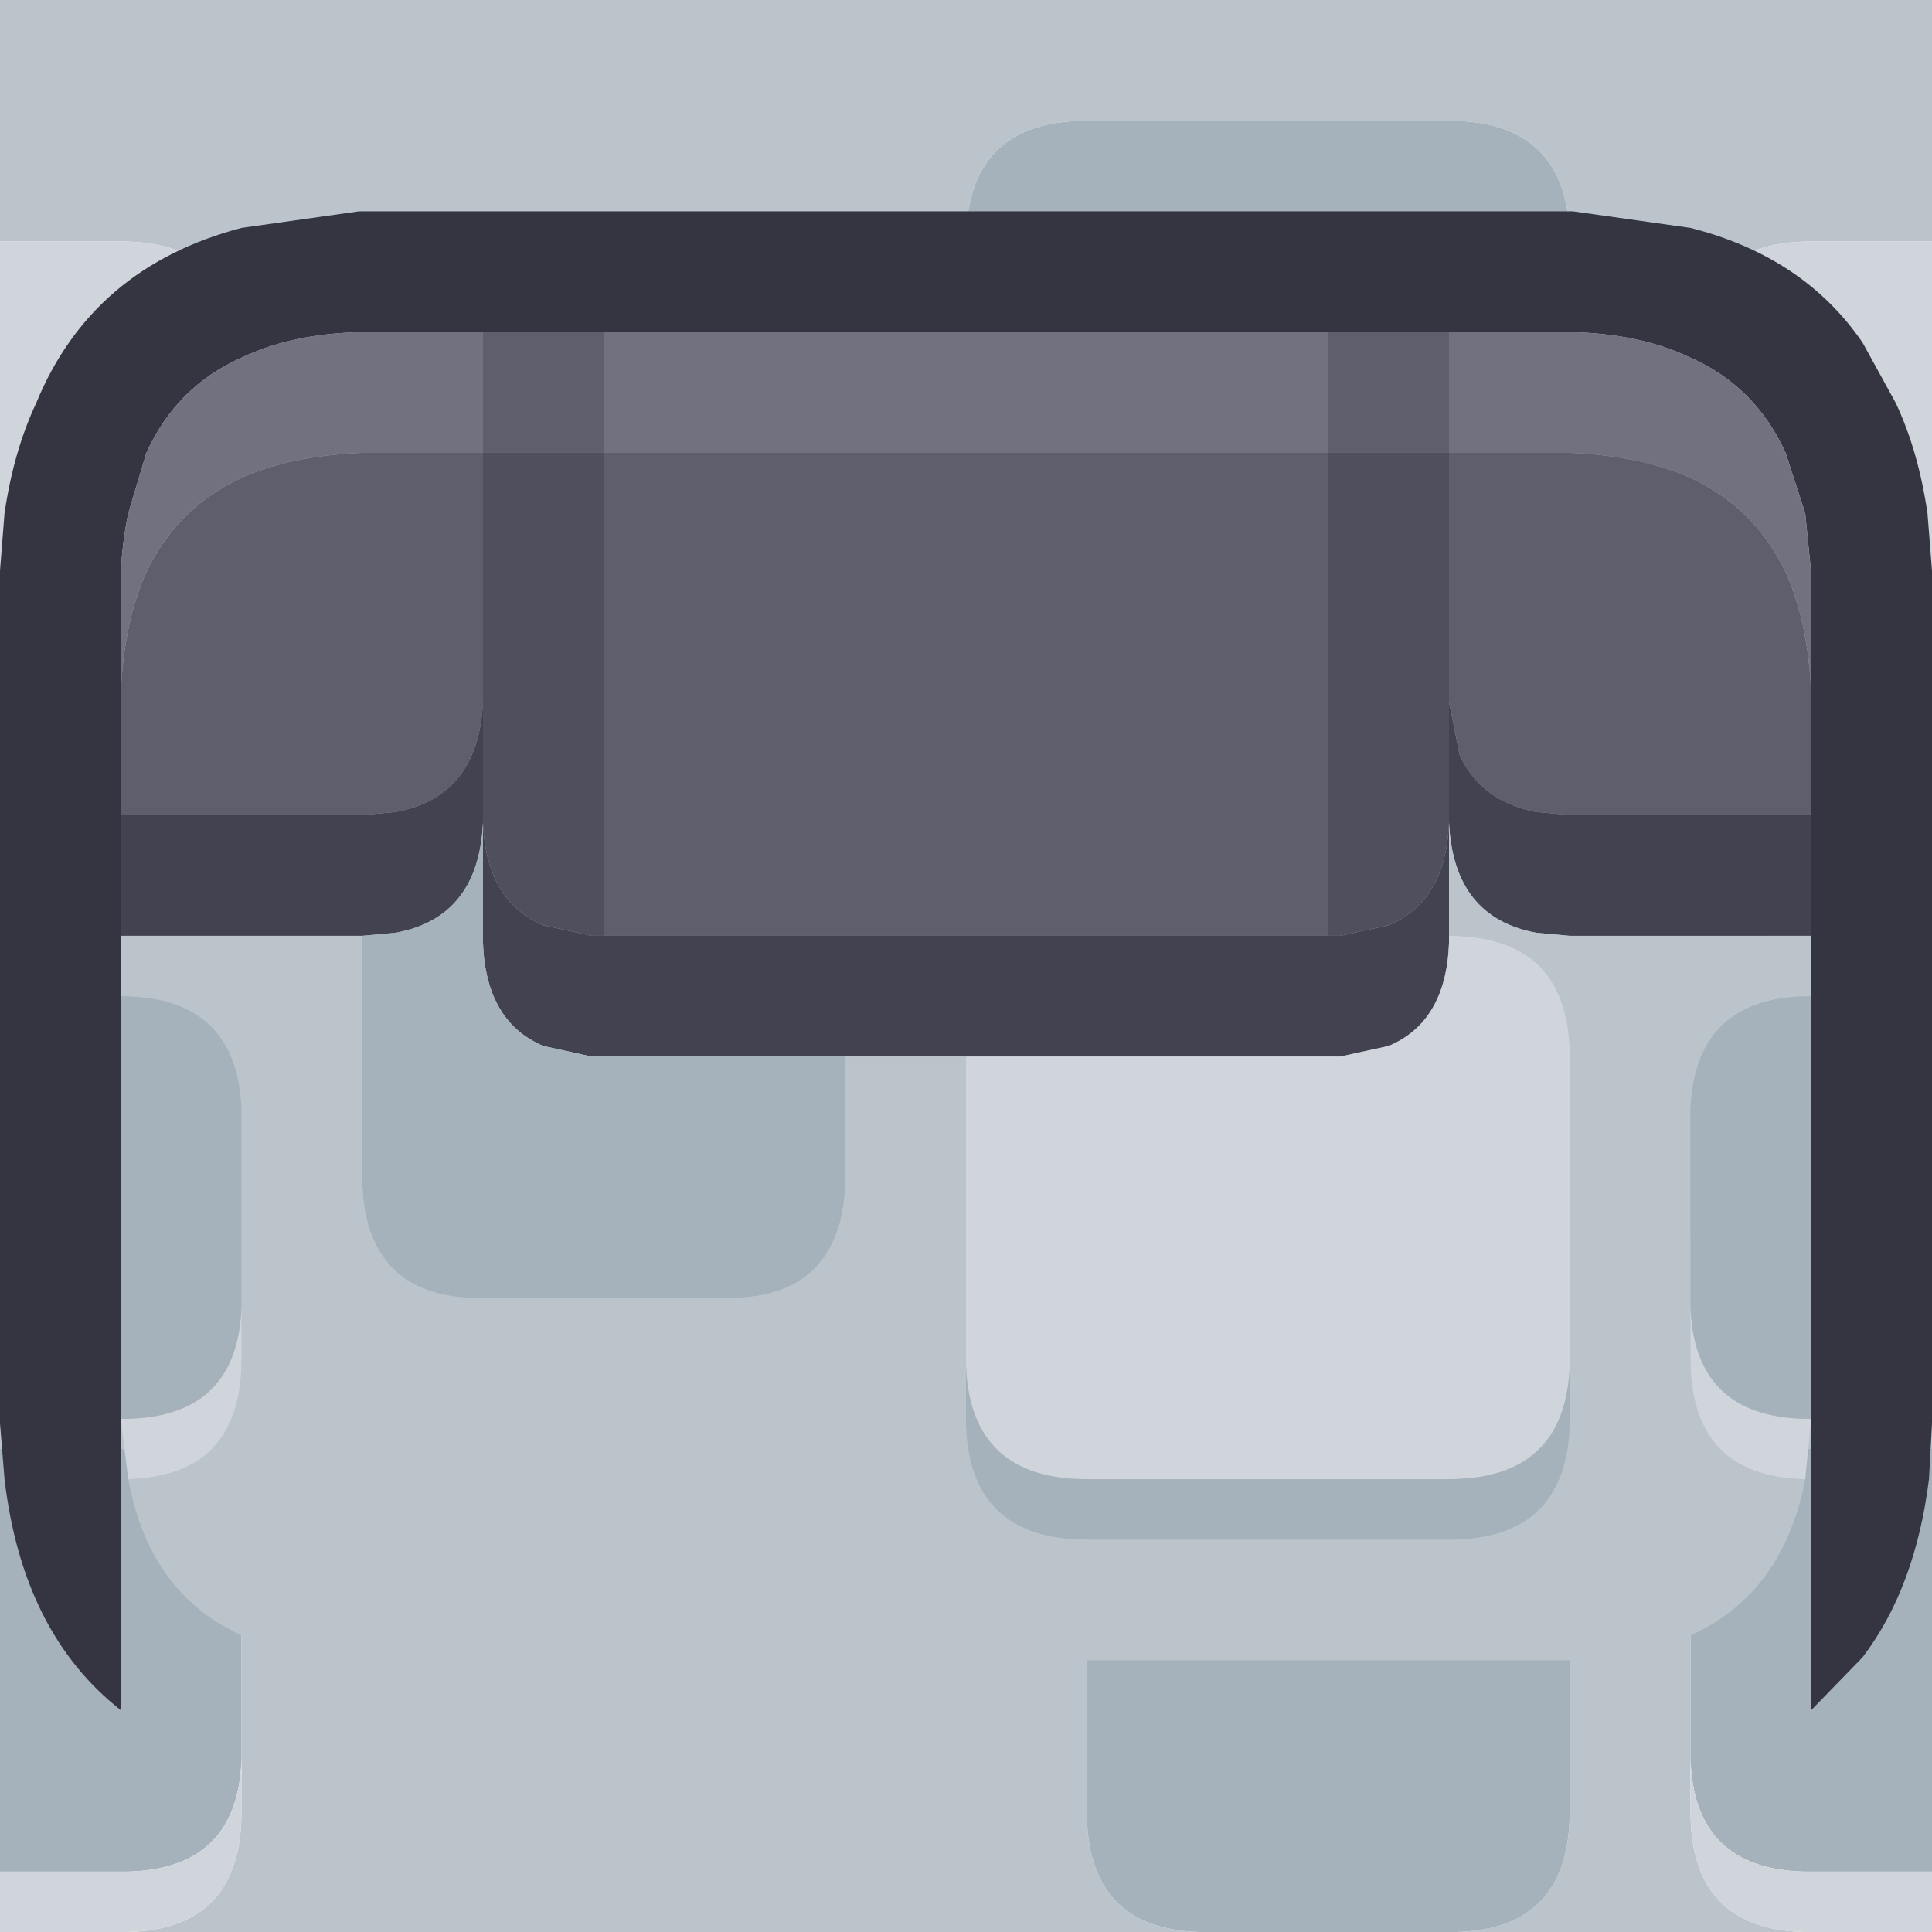 <svg width="64" height="64" xmlns="http://www.w3.org/2000/svg" xmlns:xlink="http://www.w3.org/1999/xlink">
  <defs/>
  <g>
    <path stroke="none" fill="#BBC4CB" d="M52 18.25 L52 7.75 Q51.85 4 48 4 L36 4 Q32.15 4 32 7.75 L32 18.25 32 20 Q32 24 36 24 L48 24 Q52 24 52 20 L52 18.25 M64 8 L60 8 Q56.15 8 56 11.75 L56 18.25 56 20.25 Q56.15 24 60 24 L64 24 64 48 60 48 Q56.15 48 56 51.75 L56 58.25 56 60 Q56 63.9 59.75 64 L48.25 64 Q52 63.9 52 60 L52 52 Q52 48 48 48 L40 48 Q36 48 36 52 L36 60 Q36 63.9 39.75 64 L4.25 64 Q8 63.9 8 60 L8 58.25 8 51.75 Q7.85 48 4 48 L0 48 0 24 4 24 Q7.85 24 8 20.25 L8 18.25 8 11.75 Q7.85 8 4 8 L0 8 0 0 64 0 64 8 M50.75 41 L55.25 41 Q58.65 40.9 59 37.7 L59 33 Q59 29 55 29 L51 29 Q47 29 47 33 L47 37.7 47.05 37.7 Q47.35 40.9 50.75 41 M32 46.25 L32 35.75 Q31.85 32 28 32 L16 32 Q12.15 32 12 35.75 L12 46.25 12 48.25 Q12.15 52 16 52 L28 52 Q31.85 52 32 48.25 L32 46.25 M15.75 24 L20.25 24 Q23.65 23.9 24 20.7 L24 16 Q24 12 20 12 L16 12 Q12 12 12 16 L12 20.7 12.05 20.7 Q12.35 23.9 15.75 24"/>
    <path stroke="none" fill="#A6B2BB" d="M15.75 24 Q12.35 23.9 12.05 20.7 L12 20.7 12 16 Q12 12 16 12 L20 12 Q24 12 24 16 L24 20.7 Q23.65 23.9 20.25 24 L15.75 24 M32 18.25 L32 7.75 Q32.15 4 36 4 L48 4 Q51.85 4 52 7.75 L52 18.25 Q51.85 22 48 22 L36 22 Q32.15 22 32 18.25 M8 18.25 L8 20.25 Q7.85 24 4 24 L0 24 0 22 4 22 Q7.85 22 8 18.25 M0 48 L4 48 Q7.85 48 8 51.75 L8 58.25 Q7.9 61.9 4.25 62 L0 62 0 48 M39.75 64 Q36 63.9 36 60 L36 52 Q36 48 40 48 L48 48 Q52 48 52 52 L52 60 Q52 63.9 48.25 64 L39.75 64 M56 58.25 L56 51.75 Q56.15 48 60 48 L64 48 64 62 59.75 62 Q56.1 61.9 56 58.25 M64 24 L60 24 Q56.15 24 56 20.25 L56 18.25 Q56.15 22 60 22 L64 22 64 24 M50.75 41 Q47.35 40.9 47.05 37.7 L47 37.7 47 33 Q47 29 51 29 L55 29 Q59 29 59 33 L59 37.7 Q58.65 40.9 55.25 41 L50.75 41 M32 46.25 L32 48.25 Q31.85 52 28 52 L16 52 Q12.15 52 12 48.25 L12 46.25 Q12.15 50 16 50 L28 50 Q31.85 50 32 46.25"/>
    <path stroke="none" fill="#CFD5DA" d="M32 46.25 Q31.85 50 28 50 L16 50 Q12.15 50 12 46.25 L12 35.75 Q12.15 32 16 32 L28 32 Q31.85 32 32 35.75 L32 46.25 M52 18.25 L52 20 Q52 24 48 24 L36 24 Q32 24 32 20 L32 18.25 Q32.15 22 36 22 L48 22 Q51.85 22 52 18.25 M56 18.25 L56 11.75 Q56.15 8 60 8 L64 8 64 22 60 22 Q56.15 22 56 18.25 M0 8 L4 8 Q7.85 8 8 11.75 L8 18.25 Q7.85 22 4 22 L0 22 0 8 M8 58.25 L8 60 Q8 63.9 4.25 64 L0 64 0 62 4.25 62 Q7.9 61.9 8 58.25 M59.75 64 Q56 63.9 56 60 L56 58.25 Q56.1 61.9 59.75 62 L64 62 64 64 59.75 64"/>
    <path stroke="none" fill="#353541" d="M4 47 L4 56.65 Q0.75 54.1 0.15 49 L0 47.15 0 47 0 19 0 18.9 0.15 17 Q0.45 14.95 1.2 13.35 3.05 8.85 8 7.55 L11.9 7 12 7 52 7 52.1 7 56 7.55 Q59.75 8.5 61.7 11.35 L62.8 13.35 Q63.55 14.95 63.85 17 L64 18.9 64 47 64 47.15 63.9 49 Q63.45 52.6 61.7 54.9 L60 56.65 60 47 60 33 60 31 60 27 60 23 60 19 59.8 17 59.15 15 Q58.15 12.8 56 11.85 54.35 11.05 52 11 L48 11 44 11 20 11 16 11 12 11 Q9.65 11.05 8 11.85 5.85 12.8 4.85 15 L4.25 17 Q4.05 17.95 4 19 L4 23 4 27 4 31 4 33 4 47"/>
    <path stroke="none" fill="#717180" d="M4 23 L4 19 Q4.05 17.95 4.25 17 L4.85 15 Q5.85 12.8 8 11.85 9.65 11.05 12 11 L16 11 16 15 12 15 Q9.6 15.1 7.95 15.85 5.85 16.85 4.85 18.95 4.1 20.6 4 23 M20 11 L44 11 44 15 20 15 20 11 M48 11 L52 11 Q54.35 11.05 56 11.85 58.15 12.8 59.15 15 L59.8 17 60 19 60 23 Q59.9 20.6 59.15 18.95 58.15 16.85 56.05 15.85 54.4 15.1 52 15 L48 15 48 11"/>
    <path stroke="none" fill="#5E5E6D" d="M48 11 L48 15 44 15 44 31 20 31 20 15 16 15 16 11 20 11 20 15 44 15 44 11 48 11 M4 27 L4 23 Q4.1 20.6 4.85 18.95 5.85 16.85 7.95 15.85 9.6 15.1 12 15 L16 15 16 23.25 Q15.85 26.4 13.1 26.9 L12 27 4 27 M60 23 L60 27 52 27 50.9 26.9 Q49.05 26.55 48.35 25 L48 23.25 48 15 52 15 Q54.4 15.1 56.05 15.85 58.15 16.85 59.15 18.95 59.9 20.6 60 23"/>
    <path stroke="none" fill="#4F4F5D" d="M44 31 L44 15 48 15 48 23.25 48 27.25 Q47.9 29.85 46 30.65 L44.4 31 44 31 M16 15 L20 15 20 31 19.6 31 18 30.65 Q16.1 29.85 16 27.25 L16 23.25 16 15"/>
    <path stroke="none" fill="#424251" d="M4 31 L4 27 12 27 13.1 26.9 Q15.85 26.4 16 23.25 L16 27.25 Q16.1 29.85 18 30.65 L19.6 31 20 31 44 31 44.4 31 46 30.65 Q47.9 29.85 48 27.25 L48 23.25 48.35 25 Q49.05 26.55 50.9 26.9 L52 27 60 27 60 31 52 31 50.9 30.9 Q48.15 30.4 48 27.25 L48 31 48 31.25 Q47.9 33.85 46 34.65 L44.4 35 44 35 32 35 28 35 20 35 19.6 35 18 34.65 Q16.1 33.85 16 31.25 L16 31 16 27.25 Q15.85 30.4 13.1 30.9 L12 31 4 31"/>
    <path stroke="none" fill="#BBC4CB" d="M4 31 L12 31 12 39 Q12 40.2 12.35 41 13.15 42.95 15.75 43 L24.25 43 Q26.85 42.95 27.65 41 28 40.2 28 39 L28 35 32 35 32 45.25 32 47.25 Q32.15 51 36 51 L48 51 Q51.85 51 52 47.25 L52 45.25 52 34.75 Q51.85 31 48 31 L48 27.25 Q48.15 30.4 50.9 30.9 L52 31 60 31 60 33 Q56.15 33 56 36.75 L56 43.25 56 45 Q56 48.9 59.75 49 L59.8 49 Q58.7 54.8 52 55 L12 55 Q5.3 54.8 4.25 49 8 48.9 8 45 L8 43.25 8 36.75 Q7.85 33 4 33 L4 31"/>
    <path stroke="none" fill="#CFD5DA" d="M60 47 L59.8 49 59.75 49 Q56 48.9 56 45 L56 43.25 Q56.1 46.9 59.75 47 L60 47 M4.25 49 L4 47 4.25 47 Q7.9 46.9 8 43.25 L8 45 Q8 48.9 4.25 49 M48 31 Q51.85 31 52 34.75 L52 45.25 Q51.85 49 48 49 L36 49 Q32.15 49 32 45.25 L32 35 44 35 44.4 35 46 34.65 Q47.9 33.85 48 31.25 L48 31"/>
    <path stroke="none" fill="#A6B2BB" d="M4 47 L4 33 Q7.85 33 8 36.75 L8 43.25 Q7.9 46.9 4.25 47 L4 47 M60 33 L60 47 59.75 47 Q56.1 46.9 56 43.25 L56 36.75 Q56.15 33 60 33 M52 45.25 L52 47.25 Q51.85 51 48 51 L36 51 Q32.15 51 32 47.25 L32 45.25 Q32.15 49 36 49 L48 49 Q51.85 49 52 45.25 M28 35 L28 39 Q28 40.2 27.65 41 26.85 42.95 24.25 43 L15.75 43 Q13.15 42.95 12.35 41 12 40.2 12 39 L12 31 13.1 30.9 Q15.85 30.4 16 27.25 L16 31 16 31.25 Q16.1 33.85 18 34.65 L19.6 35 20 35 28 35"/>
  </g>
</svg>